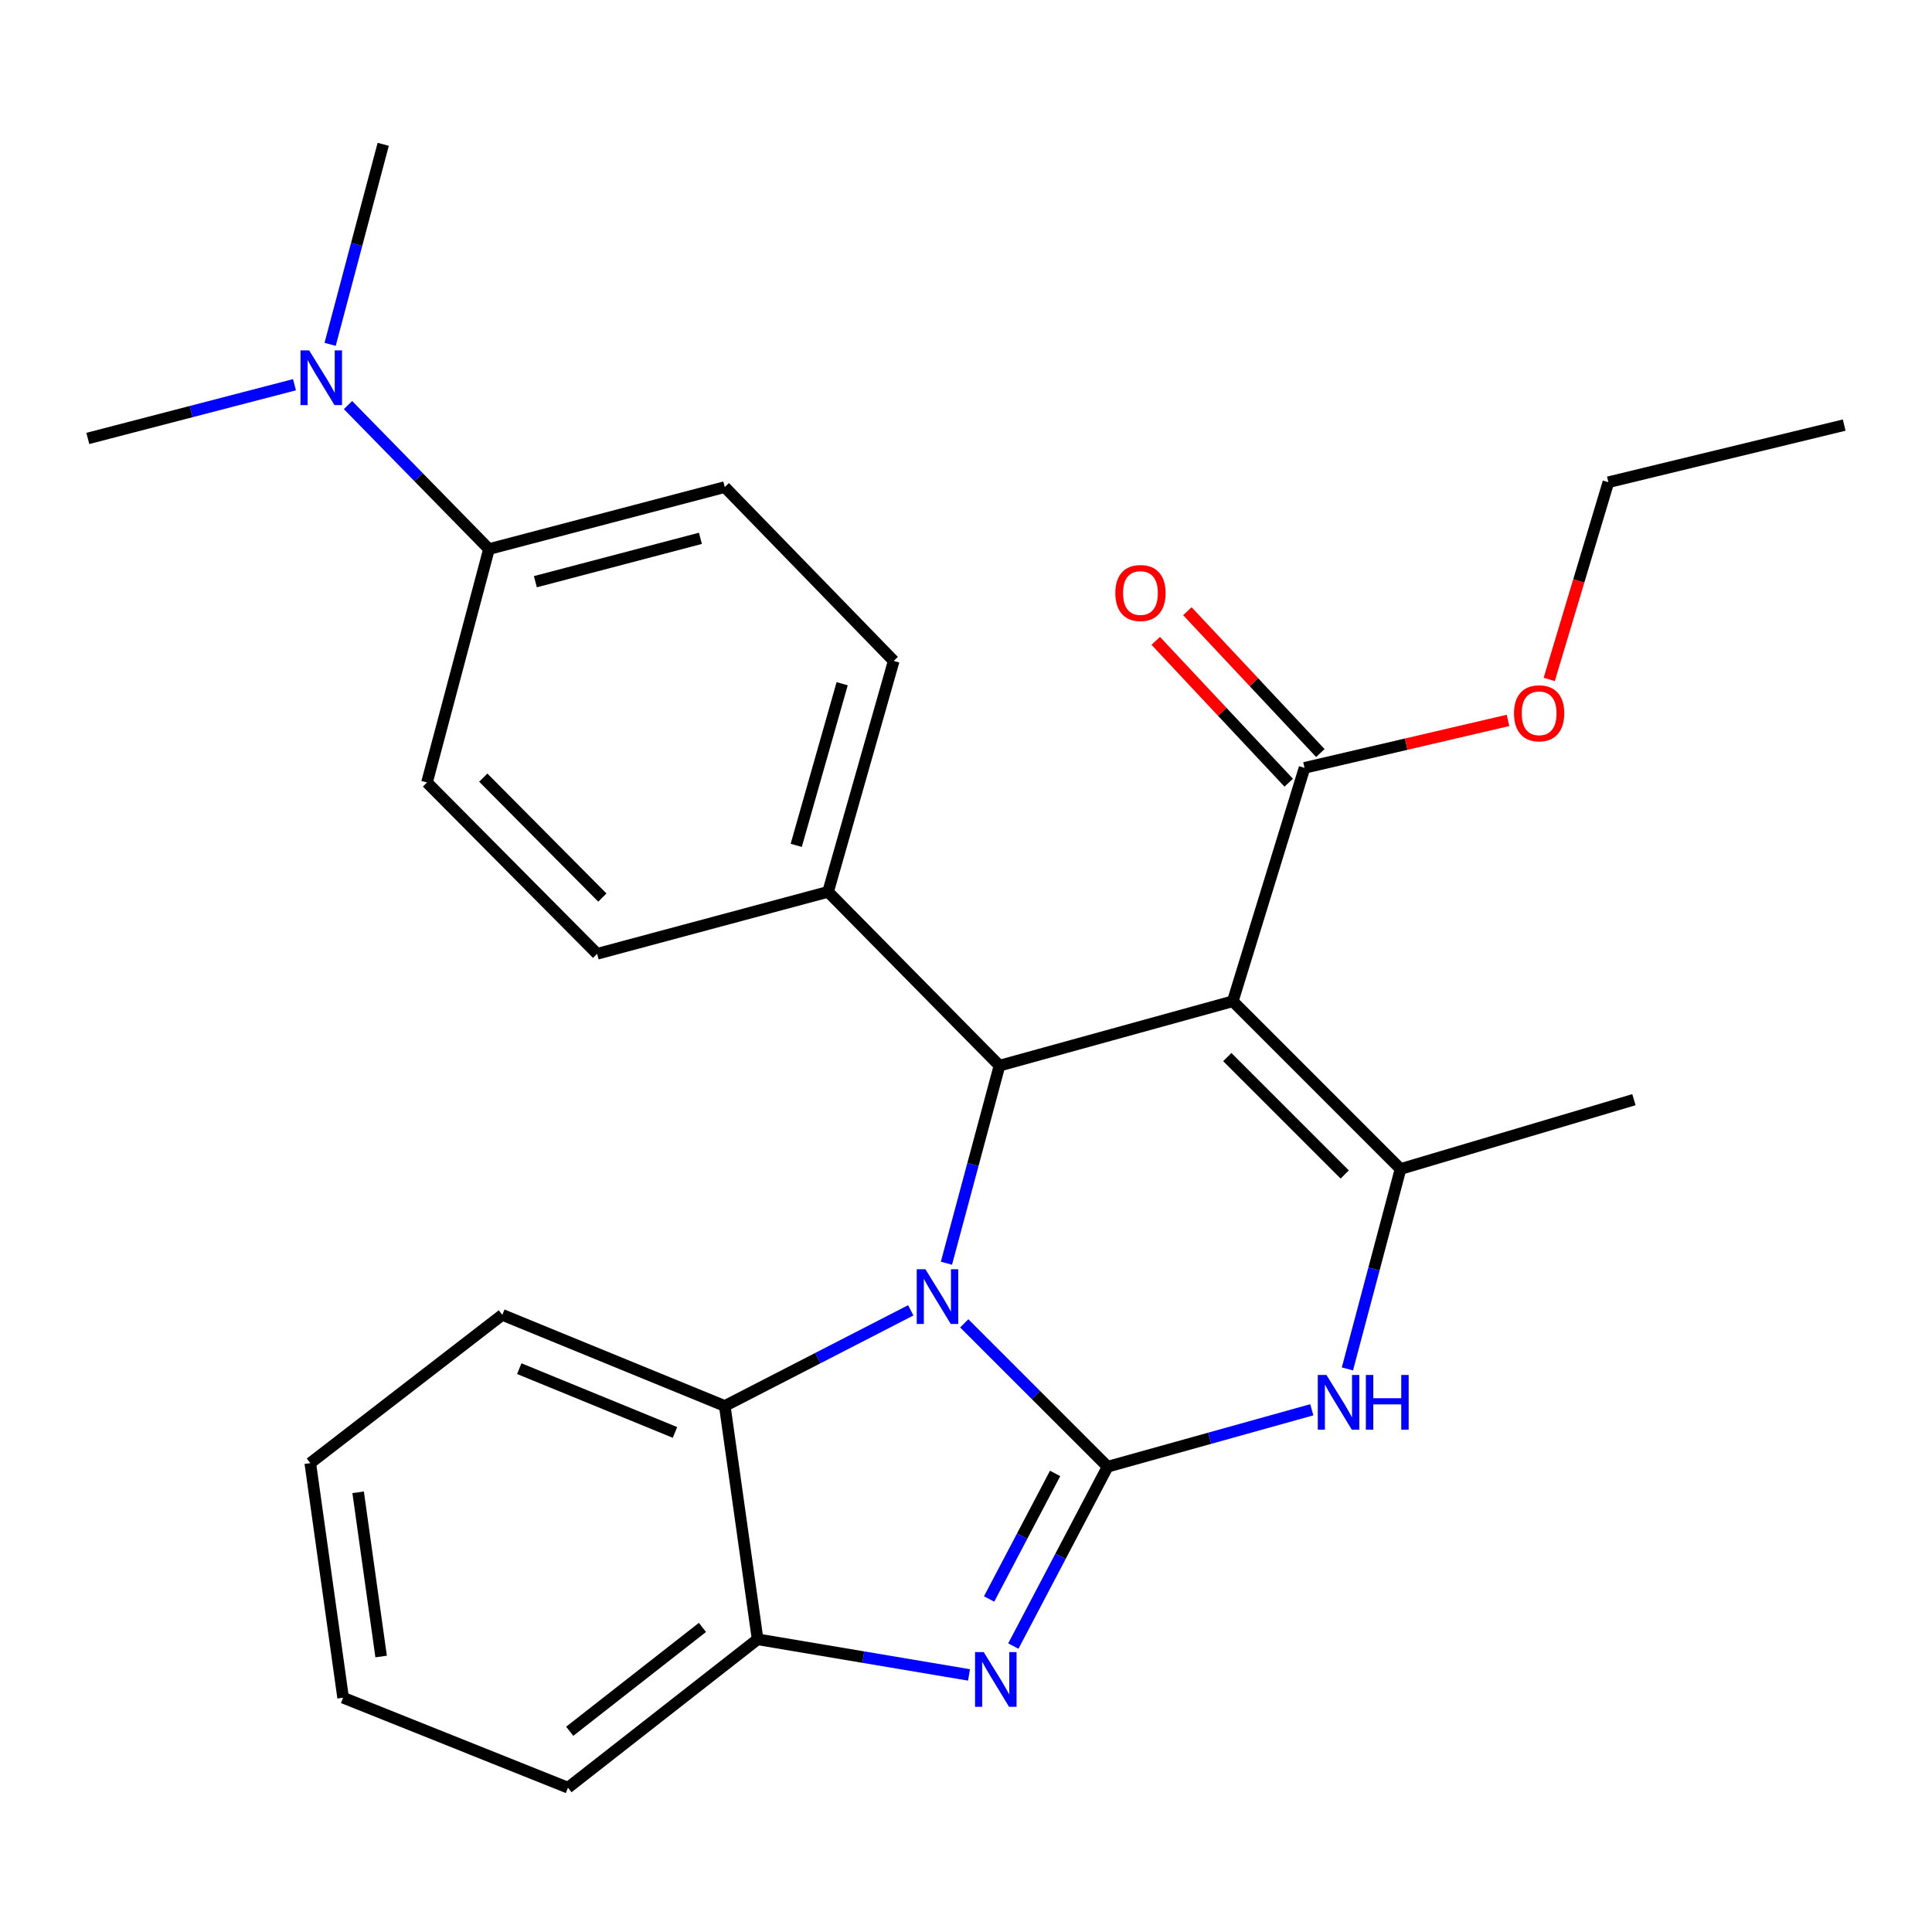 <?xml version='1.0' encoding='iso-8859-1'?>
<svg version='1.1' baseProfile='full'
              xmlns='http://www.w3.org/2000/svg'
                      xmlns:rdkit='http://www.rdkit.org/xml'
                      xmlns:xlink='http://www.w3.org/1999/xlink'
                  xml:space='preserve'
width='1000px' height='1000px' viewBox='0 0 1000 1000'>
<!-- END OF HEADER -->
<rect style='opacity:1.0;fill:#FFFFFF;stroke:none' width='1000' height='1000' x='0' y='0'> </rect>
<path class='bond-0' d='M 573.306,759.163 L 536.199,722.062' style='fill:none;fill-rule:evenodd;stroke:#000000;stroke-width:6px;stroke-linecap:butt;stroke-linejoin:miter;stroke-opacity:1' />
<path class='bond-0' d='M 536.199,722.062 L 499.093,684.961' style='fill:none;fill-rule:evenodd;stroke:#0000FF;stroke-width:6px;stroke-linecap:butt;stroke-linejoin:miter;stroke-opacity:1' />
<path class='bond-3' d='M 573.306,759.163 L 548.903,805.582' style='fill:none;fill-rule:evenodd;stroke:#000000;stroke-width:6px;stroke-linecap:butt;stroke-linejoin:miter;stroke-opacity:1' />
<path class='bond-3' d='M 548.903,805.582 L 524.5,852.002' style='fill:none;fill-rule:evenodd;stroke:#0000FF;stroke-width:6px;stroke-linecap:butt;stroke-linejoin:miter;stroke-opacity:1' />
<path class='bond-3' d='M 546.122,762.647 L 529.04,795.14' style='fill:none;fill-rule:evenodd;stroke:#000000;stroke-width:6px;stroke-linecap:butt;stroke-linejoin:miter;stroke-opacity:1' />
<path class='bond-3' d='M 529.04,795.14 L 511.958,827.634' style='fill:none;fill-rule:evenodd;stroke:#0000FF;stroke-width:6px;stroke-linecap:butt;stroke-linejoin:miter;stroke-opacity:1' />
<path class='bond-5' d='M 573.306,759.163 L 626.145,744.431' style='fill:none;fill-rule:evenodd;stroke:#000000;stroke-width:6px;stroke-linecap:butt;stroke-linejoin:miter;stroke-opacity:1' />
<path class='bond-5' d='M 626.145,744.431 L 678.985,729.698' style='fill:none;fill-rule:evenodd;stroke:#0000FF;stroke-width:6px;stroke-linecap:butt;stroke-linejoin:miter;stroke-opacity:1' />
<path class='bond-2' d='M 489.871,653.855 L 503.6,602.715' style='fill:none;fill-rule:evenodd;stroke:#0000FF;stroke-width:6px;stroke-linecap:butt;stroke-linejoin:miter;stroke-opacity:1' />
<path class='bond-2' d='M 503.6,602.715 L 517.329,551.576' style='fill:none;fill-rule:evenodd;stroke:#000000;stroke-width:6px;stroke-linecap:butt;stroke-linejoin:miter;stroke-opacity:1' />
<path class='bond-6' d='M 471.404,678.225 L 423.274,702.979' style='fill:none;fill-rule:evenodd;stroke:#0000FF;stroke-width:6px;stroke-linecap:butt;stroke-linejoin:miter;stroke-opacity:1' />
<path class='bond-6' d='M 423.274,702.979 L 375.143,727.734' style='fill:none;fill-rule:evenodd;stroke:#000000;stroke-width:6px;stroke-linecap:butt;stroke-linejoin:miter;stroke-opacity:1' />
<path class='bond-1' d='M 638.097,518.252 L 724.916,605.072' style='fill:none;fill-rule:evenodd;stroke:#000000;stroke-width:6px;stroke-linecap:butt;stroke-linejoin:miter;stroke-opacity:1' />
<path class='bond-1' d='M 635.252,547.142 L 696.026,607.916' style='fill:none;fill-rule:evenodd;stroke:#000000;stroke-width:6px;stroke-linecap:butt;stroke-linejoin:miter;stroke-opacity:1' />
<path class='bond-8' d='M 638.097,518.252 L 675.223,397.447' style='fill:none;fill-rule:evenodd;stroke:#000000;stroke-width:6px;stroke-linecap:butt;stroke-linejoin:miter;stroke-opacity:1' />
<path class='bond-28' d='M 638.097,518.252 L 517.329,551.576' style='fill:none;fill-rule:evenodd;stroke:#000000;stroke-width:6px;stroke-linecap:butt;stroke-linejoin:miter;stroke-opacity:1' />
<path class='bond-9' d='M 517.329,551.576 L 428.614,461.614' style='fill:none;fill-rule:evenodd;stroke:#000000;stroke-width:6px;stroke-linecap:butt;stroke-linejoin:miter;stroke-opacity:1' />
<path class='bond-7' d='M 501.556,866.935 L 446.846,857.718' style='fill:none;fill-rule:evenodd;stroke:#0000FF;stroke-width:6px;stroke-linecap:butt;stroke-linejoin:miter;stroke-opacity:1' />
<path class='bond-7' d='M 446.846,857.718 L 392.136,848.501' style='fill:none;fill-rule:evenodd;stroke:#000000;stroke-width:6px;stroke-linecap:butt;stroke-linejoin:miter;stroke-opacity:1' />
<path class='bond-4' d='M 724.916,605.072 L 711.168,656.813' style='fill:none;fill-rule:evenodd;stroke:#000000;stroke-width:6px;stroke-linecap:butt;stroke-linejoin:miter;stroke-opacity:1' />
<path class='bond-4' d='M 711.168,656.813 L 697.419,708.555' style='fill:none;fill-rule:evenodd;stroke:#0000FF;stroke-width:6px;stroke-linecap:butt;stroke-linejoin:miter;stroke-opacity:1' />
<path class='bond-18' d='M 724.916,605.072 L 845.721,569.192' style='fill:none;fill-rule:evenodd;stroke:#000000;stroke-width:6px;stroke-linecap:butt;stroke-linejoin:miter;stroke-opacity:1' />
<path class='bond-19' d='M 375.143,727.734 L 259.999,680.571' style='fill:none;fill-rule:evenodd;stroke:#000000;stroke-width:6px;stroke-linecap:butt;stroke-linejoin:miter;stroke-opacity:1' />
<path class='bond-19' d='M 349.366,741.426 L 268.765,708.412' style='fill:none;fill-rule:evenodd;stroke:#000000;stroke-width:6px;stroke-linecap:butt;stroke-linejoin:miter;stroke-opacity:1' />
<path class='bond-27' d='M 375.143,727.734 L 392.136,848.501' style='fill:none;fill-rule:evenodd;stroke:#000000;stroke-width:6px;stroke-linecap:butt;stroke-linejoin:miter;stroke-opacity:1' />
<path class='bond-20' d='M 392.136,848.501 L 293.983,925.298' style='fill:none;fill-rule:evenodd;stroke:#000000;stroke-width:6px;stroke-linecap:butt;stroke-linejoin:miter;stroke-opacity:1' />
<path class='bond-20' d='M 363.585,842.347 L 294.878,896.105' style='fill:none;fill-rule:evenodd;stroke:#000000;stroke-width:6px;stroke-linecap:butt;stroke-linejoin:miter;stroke-opacity:1' />
<path class='bond-12' d='M 683.409,389.773 L 648.998,353.069' style='fill:none;fill-rule:evenodd;stroke:#000000;stroke-width:6px;stroke-linecap:butt;stroke-linejoin:miter;stroke-opacity:1' />
<path class='bond-12' d='M 648.998,353.069 L 614.588,316.365' style='fill:none;fill-rule:evenodd;stroke:#FF0000;stroke-width:6px;stroke-linecap:butt;stroke-linejoin:miter;stroke-opacity:1' />
<path class='bond-12' d='M 667.038,405.121 L 632.627,368.417' style='fill:none;fill-rule:evenodd;stroke:#000000;stroke-width:6px;stroke-linecap:butt;stroke-linejoin:miter;stroke-opacity:1' />
<path class='bond-12' d='M 632.627,368.417 L 598.217,331.713' style='fill:none;fill-rule:evenodd;stroke:#FF0000;stroke-width:6px;stroke-linecap:butt;stroke-linejoin:miter;stroke-opacity:1' />
<path class='bond-17' d='M 675.223,397.447 L 727.879,385.164' style='fill:none;fill-rule:evenodd;stroke:#000000;stroke-width:6px;stroke-linecap:butt;stroke-linejoin:miter;stroke-opacity:1' />
<path class='bond-17' d='M 727.879,385.164 L 780.534,372.881' style='fill:none;fill-rule:evenodd;stroke:#FF0000;stroke-width:6px;stroke-linecap:butt;stroke-linejoin:miter;stroke-opacity:1' />
<path class='bond-13' d='M 428.614,461.614 L 309.068,493.692' style='fill:none;fill-rule:evenodd;stroke:#000000;stroke-width:6px;stroke-linecap:butt;stroke-linejoin:miter;stroke-opacity:1' />
<path class='bond-14' d='M 428.614,461.614 L 462.587,342.093' style='fill:none;fill-rule:evenodd;stroke:#000000;stroke-width:6px;stroke-linecap:butt;stroke-linejoin:miter;stroke-opacity:1' />
<path class='bond-14' d='M 412.125,437.551 L 435.905,353.886' style='fill:none;fill-rule:evenodd;stroke:#000000;stroke-width:6px;stroke-linecap:butt;stroke-linejoin:miter;stroke-opacity:1' />
<path class='bond-10' d='M 253.092,284.197 L 375.143,252.119' style='fill:none;fill-rule:evenodd;stroke:#000000;stroke-width:6px;stroke-linecap:butt;stroke-linejoin:miter;stroke-opacity:1' />
<path class='bond-10' d='M 277.104,301.089 L 362.54,278.634' style='fill:none;fill-rule:evenodd;stroke:#000000;stroke-width:6px;stroke-linecap:butt;stroke-linejoin:miter;stroke-opacity:1' />
<path class='bond-11' d='M 253.092,284.197 L 216.609,246.934' style='fill:none;fill-rule:evenodd;stroke:#000000;stroke-width:6px;stroke-linecap:butt;stroke-linejoin:miter;stroke-opacity:1' />
<path class='bond-11' d='M 216.609,246.934 L 180.126,209.67' style='fill:none;fill-rule:evenodd;stroke:#0000FF;stroke-width:6px;stroke-linecap:butt;stroke-linejoin:miter;stroke-opacity:1' />
<path class='bond-30' d='M 253.092,284.197 L 221.014,405.014' style='fill:none;fill-rule:evenodd;stroke:#000000;stroke-width:6px;stroke-linecap:butt;stroke-linejoin:miter;stroke-opacity:1' />
<path class='bond-21' d='M 170.871,178.247 L 184.61,126.474' style='fill:none;fill-rule:evenodd;stroke:#0000FF;stroke-width:6px;stroke-linecap:butt;stroke-linejoin:miter;stroke-opacity:1' />
<path class='bond-21' d='M 184.61,126.474 L 198.349,74.702' style='fill:none;fill-rule:evenodd;stroke:#000000;stroke-width:6px;stroke-linecap:butt;stroke-linejoin:miter;stroke-opacity:1' />
<path class='bond-22' d='M 152.423,199.134 L 98.939,213.035' style='fill:none;fill-rule:evenodd;stroke:#0000FF;stroke-width:6px;stroke-linecap:butt;stroke-linejoin:miter;stroke-opacity:1' />
<path class='bond-22' d='M 98.939,213.035 L 45.455,226.936' style='fill:none;fill-rule:evenodd;stroke:#000000;stroke-width:6px;stroke-linecap:butt;stroke-linejoin:miter;stroke-opacity:1' />
<path class='bond-16' d='M 309.068,493.692 L 221.014,405.014' style='fill:none;fill-rule:evenodd;stroke:#000000;stroke-width:6px;stroke-linecap:butt;stroke-linejoin:miter;stroke-opacity:1' />
<path class='bond-16' d='M 311.784,464.578 L 250.146,402.504' style='fill:none;fill-rule:evenodd;stroke:#000000;stroke-width:6px;stroke-linecap:butt;stroke-linejoin:miter;stroke-opacity:1' />
<path class='bond-15' d='M 462.587,342.093 L 375.143,252.119' style='fill:none;fill-rule:evenodd;stroke:#000000;stroke-width:6px;stroke-linecap:butt;stroke-linejoin:miter;stroke-opacity:1' />
<path class='bond-23' d='M 801.881,351.682 L 817.188,300.642' style='fill:none;fill-rule:evenodd;stroke:#FF0000;stroke-width:6px;stroke-linecap:butt;stroke-linejoin:miter;stroke-opacity:1' />
<path class='bond-23' d='M 817.188,300.642 L 832.494,249.601' style='fill:none;fill-rule:evenodd;stroke:#000000;stroke-width:6px;stroke-linecap:butt;stroke-linejoin:miter;stroke-opacity:1' />
<path class='bond-24' d='M 259.999,680.571 L 160.599,757.306' style='fill:none;fill-rule:evenodd;stroke:#000000;stroke-width:6px;stroke-linecap:butt;stroke-linejoin:miter;stroke-opacity:1' />
<path class='bond-25' d='M 293.983,925.298 L 177.592,878.734' style='fill:none;fill-rule:evenodd;stroke:#000000;stroke-width:6px;stroke-linecap:butt;stroke-linejoin:miter;stroke-opacity:1' />
<path class='bond-26' d='M 832.494,249.601 L 954.545,220.029' style='fill:none;fill-rule:evenodd;stroke:#000000;stroke-width:6px;stroke-linecap:butt;stroke-linejoin:miter;stroke-opacity:1' />
<path class='bond-29' d='M 160.599,757.306 L 177.592,878.734' style='fill:none;fill-rule:evenodd;stroke:#000000;stroke-width:6px;stroke-linecap:butt;stroke-linejoin:miter;stroke-opacity:1' />
<path class='bond-29' d='M 185.372,772.41 L 197.267,857.41' style='fill:none;fill-rule:evenodd;stroke:#000000;stroke-width:6px;stroke-linecap:butt;stroke-linejoin:miter;stroke-opacity:1' />
<path  class='atom-1' d='M 478.979 656.949
L 488.259 671.949
Q 489.179 673.429, 490.659 676.109
Q 492.139 678.789, 492.219 678.949
L 492.219 656.949
L 495.979 656.949
L 495.979 685.269
L 492.099 685.269
L 482.139 668.869
Q 480.979 666.949, 479.739 664.749
Q 478.539 662.549, 478.179 661.869
L 478.179 685.269
L 474.499 685.269
L 474.499 656.949
L 478.979 656.949
' fill='#0000FF'/>
<path  class='atom-4' d='M 509.162 855.111
L 518.442 870.111
Q 519.362 871.591, 520.842 874.271
Q 522.322 876.951, 522.402 877.111
L 522.402 855.111
L 526.162 855.111
L 526.162 883.431
L 522.282 883.431
L 512.322 867.031
Q 511.162 865.111, 509.922 862.911
Q 508.722 860.711, 508.362 860.031
L 508.362 883.431
L 504.682 883.431
L 504.682 855.111
L 509.162 855.111
' fill='#0000FF'/>
<path  class='atom-6' d='M 686.567 711.679
L 695.847 726.679
Q 696.767 728.159, 698.247 730.839
Q 699.727 733.519, 699.807 733.679
L 699.807 711.679
L 703.567 711.679
L 703.567 739.999
L 699.687 739.999
L 689.727 723.599
Q 688.567 721.679, 687.327 719.479
Q 686.127 717.279, 685.767 716.599
L 685.767 739.999
L 682.087 739.999
L 682.087 711.679
L 686.567 711.679
' fill='#0000FF'/>
<path  class='atom-6' d='M 706.967 711.679
L 710.807 711.679
L 710.807 723.719
L 725.287 723.719
L 725.287 711.679
L 729.127 711.679
L 729.127 739.999
L 725.287 739.999
L 725.287 726.919
L 710.807 726.919
L 710.807 739.999
L 706.967 739.999
L 706.967 711.679
' fill='#0000FF'/>
<path  class='atom-12' d='M 160.024 181.372
L 169.304 196.372
Q 170.224 197.852, 171.704 200.532
Q 173.184 203.212, 173.264 203.372
L 173.264 181.372
L 177.024 181.372
L 177.024 209.692
L 173.144 209.692
L 163.184 193.292
Q 162.024 191.372, 160.784 189.172
Q 159.584 186.972, 159.224 186.292
L 159.224 209.692
L 155.544 209.692
L 155.544 181.372
L 160.024 181.372
' fill='#0000FF'/>
<path  class='atom-13' d='M 577.298 306.942
Q 577.298 300.142, 580.658 296.342
Q 584.018 292.542, 590.298 292.542
Q 596.578 292.542, 599.938 296.342
Q 603.298 300.142, 603.298 306.942
Q 603.298 313.822, 599.898 317.742
Q 596.498 321.622, 590.298 321.622
Q 584.058 321.622, 580.658 317.742
Q 577.298 313.862, 577.298 306.942
M 590.298 318.422
Q 594.618 318.422, 596.938 315.542
Q 599.298 312.622, 599.298 306.942
Q 599.298 301.382, 596.938 298.582
Q 594.618 295.742, 590.298 295.742
Q 585.978 295.742, 583.618 298.542
Q 581.298 301.342, 581.298 306.942
Q 581.298 312.662, 583.618 315.542
Q 585.978 318.422, 590.298 318.422
' fill='#FF0000'/>
<path  class='atom-18' d='M 783.651 369.202
Q 783.651 362.402, 787.011 358.602
Q 790.371 354.802, 796.651 354.802
Q 802.931 354.802, 806.291 358.602
Q 809.651 362.402, 809.651 369.202
Q 809.651 376.082, 806.251 380.002
Q 802.851 383.882, 796.651 383.882
Q 790.411 383.882, 787.011 380.002
Q 783.651 376.122, 783.651 369.202
M 796.651 380.682
Q 800.971 380.682, 803.291 377.802
Q 805.651 374.882, 805.651 369.202
Q 805.651 363.642, 803.291 360.842
Q 800.971 358.002, 796.651 358.002
Q 792.331 358.002, 789.971 360.802
Q 787.651 363.602, 787.651 369.202
Q 787.651 374.922, 789.971 377.802
Q 792.331 380.682, 796.651 380.682
' fill='#FF0000'/>
</svg>
